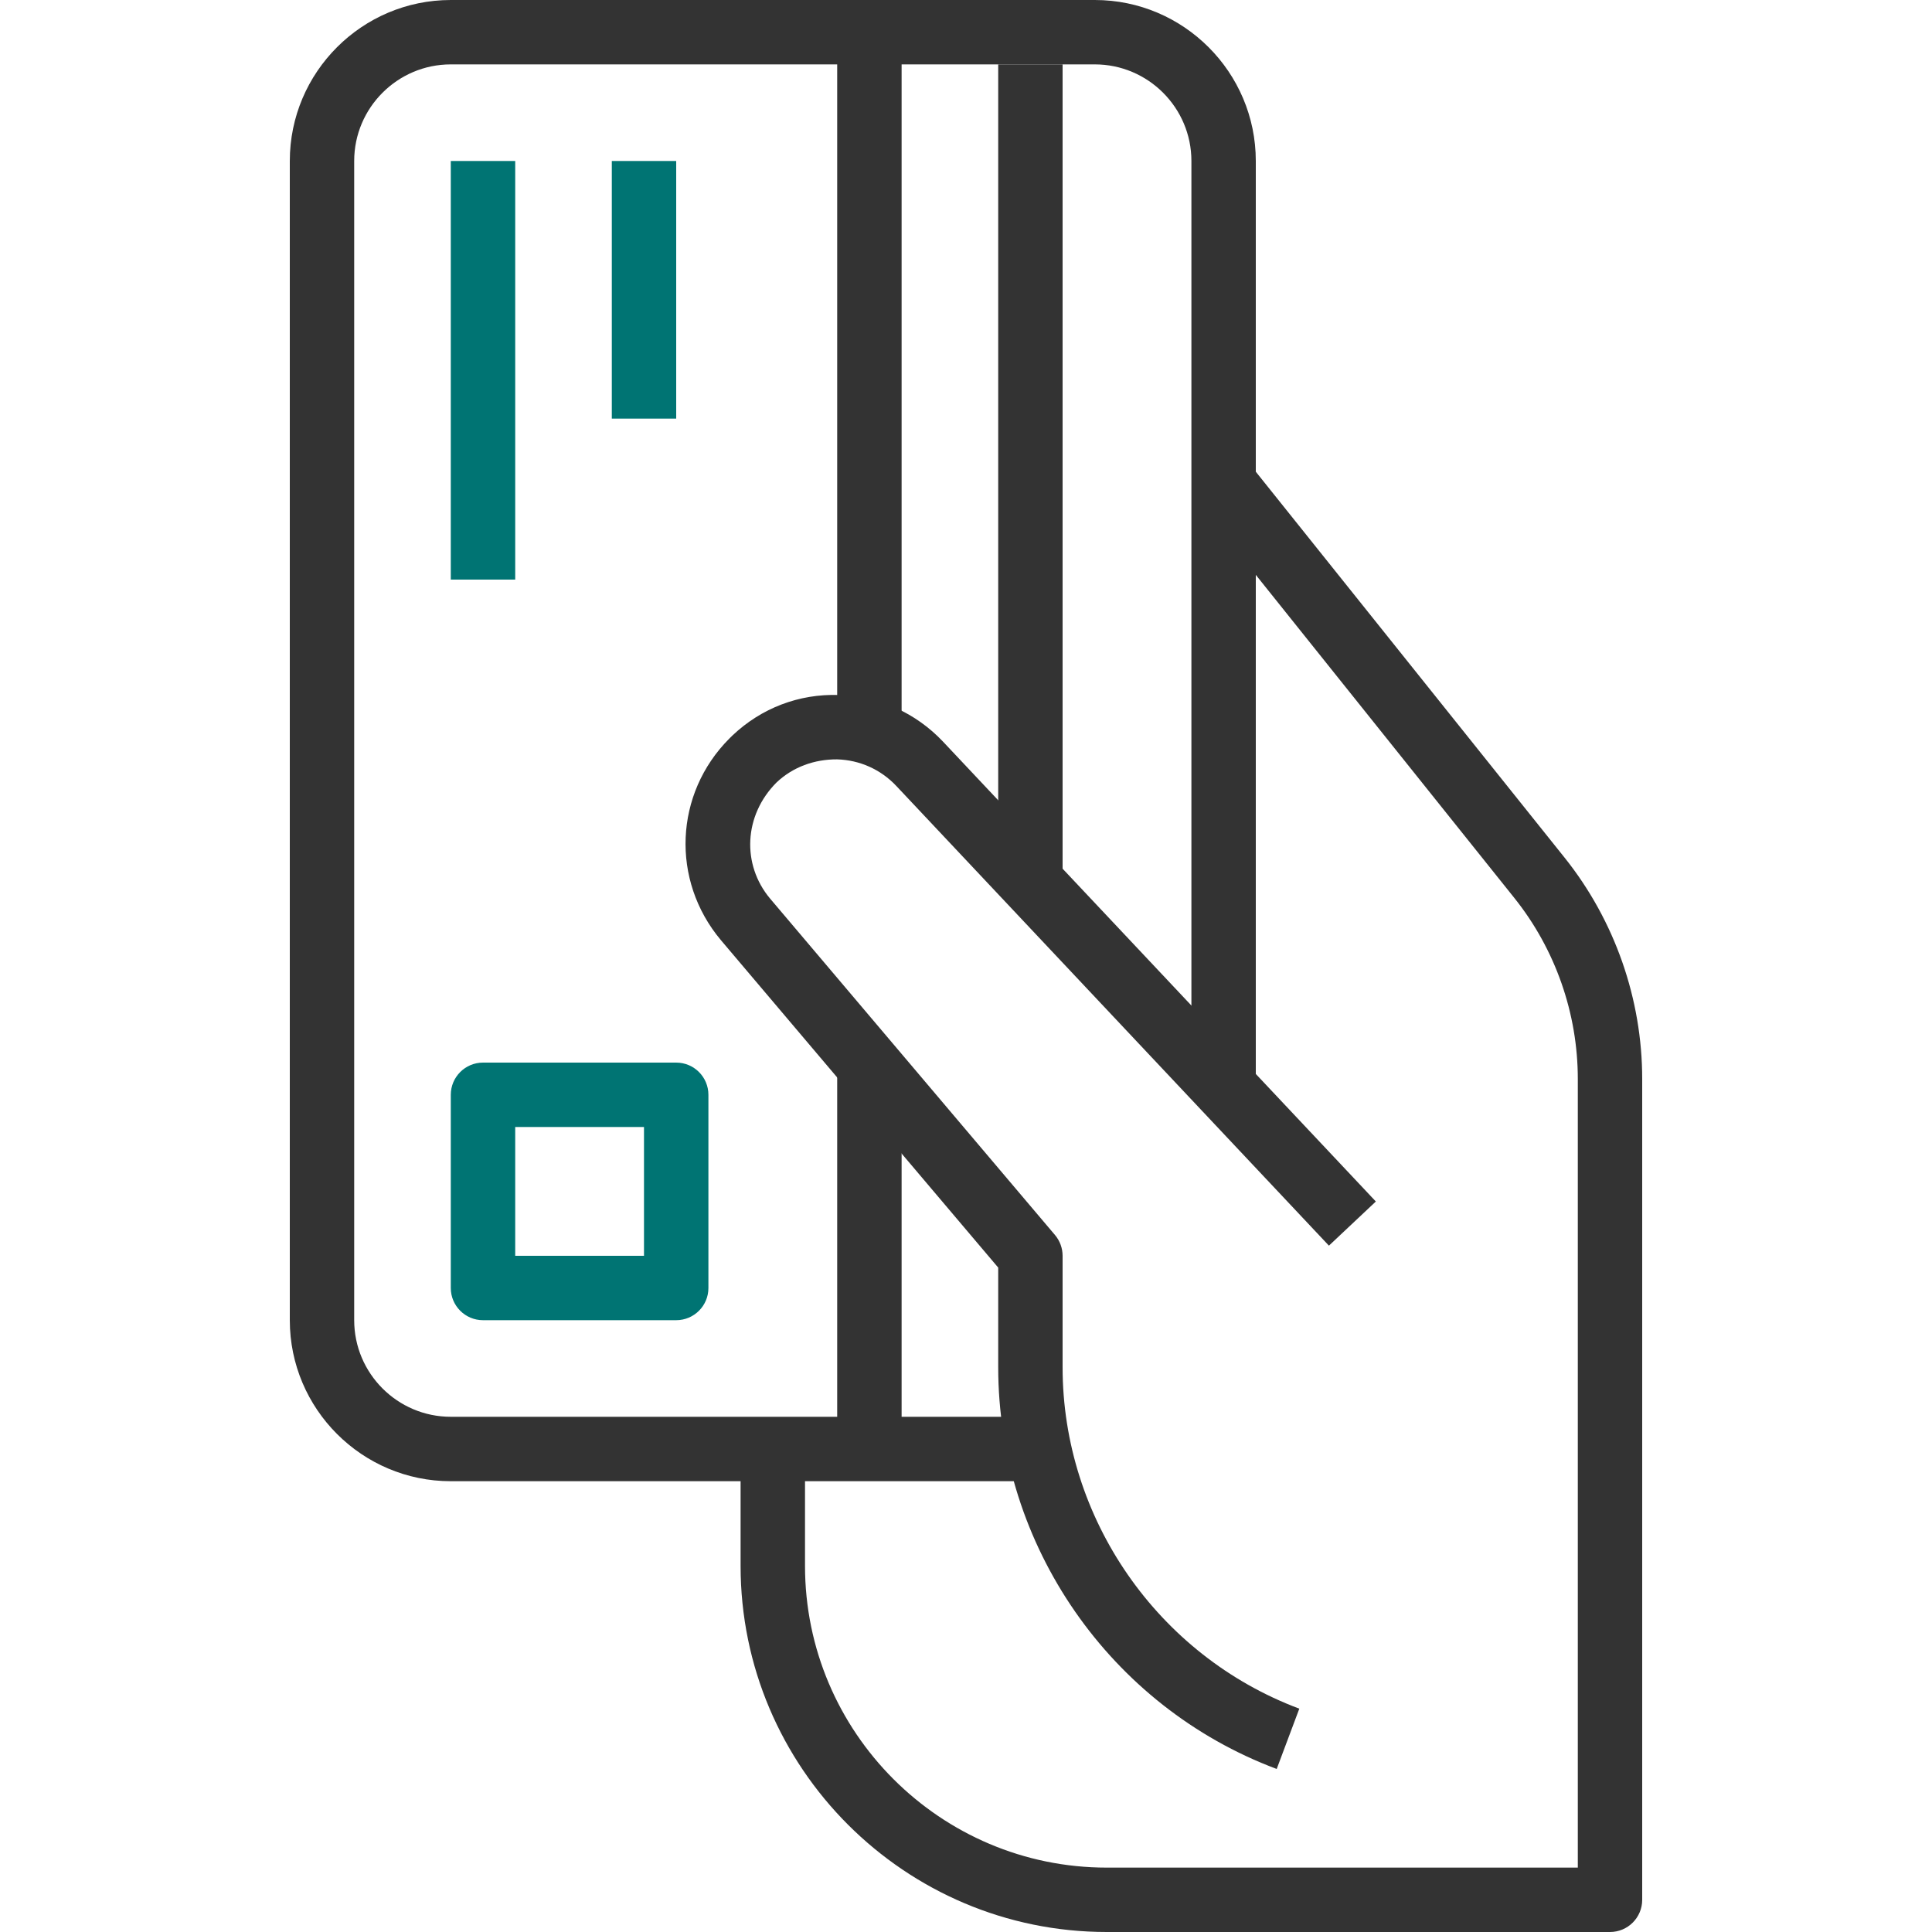 <svg width="67" height="67" viewBox="0 0 67 67" fill="none" xmlns="http://www.w3.org/2000/svg">
<path d="M37.967 0H15.633C12.555 0 10.05 2.505 10.05 5.583V45.783C10.05 48.862 12.555 51.367 15.633 51.367H35.733V49.133H15.633C13.787 49.133 12.283 47.63 12.283 45.783V5.583C12.283 3.736 13.787 2.233 15.633 2.233H37.967C39.814 2.233 41.317 3.736 41.317 5.583V37.967H43.55V5.583C43.55 2.505 41.045 0 37.967 0Z" fill="#333333"/>
<path d="M54.26 29.744L43.305 16.053L41.56 17.449L52.514 31.138C53.936 32.914 54.718 35.145 54.717 37.419V64.767H38.38C32.611 64.767 27.917 60.073 27.917 54.303V50.25H25.683V54.303C25.683 61.304 31.38 67 38.38 67H55.833C56.451 67 56.95 66.501 56.95 65.883V37.421C56.951 34.642 55.996 31.916 54.26 29.744Z" fill="#333333"/>
<path d="M29.029 26.334C29.813 26.357 30.542 26.683 31.079 27.252L46.086 43.198L47.713 41.667L32.704 25.72C31.756 24.716 30.473 24.141 29.093 24.102C27.698 24.055 26.399 24.563 25.407 25.5C25.395 25.512 25.306 25.597 25.295 25.61C23.386 27.523 23.258 30.527 24.999 32.602L34.617 43.959V47.414C34.616 53.584 38.496 59.182 44.275 61.346L45.059 59.255C40.148 57.416 36.849 52.657 36.85 47.414V43.55C36.85 43.286 36.756 43.03 36.585 42.828L26.706 31.162C25.718 29.985 25.791 28.275 26.93 27.135C27.499 26.597 28.243 26.33 29.029 26.334Z" fill="#333333"/>
<path d="M36.85 2.233H34.617V30.15H36.85V2.233Z" fill="#333333"/>
<path d="M31.267 36.85H29.033V50.25H31.267V36.85Z" fill="#333333"/>
<path d="M31.267 1.117H29.033V25.683H31.267V1.117Z" fill="#333333"/>
<path d="M17.867 5.583H15.633V20.1H17.867V5.583Z" fill="#007473"/>
<path d="M23.45 5.583H21.217V14.517H23.45V5.583Z" fill="#007473"/>
<path d="M23.45 36.85H16.75C16.134 36.85 15.633 37.349 15.633 37.967V44.667C15.633 45.284 16.134 45.783 16.75 45.783H23.45C24.066 45.783 24.567 45.284 24.567 44.667V37.967C24.567 37.349 24.066 36.85 23.45 36.85ZM22.333 43.55H17.867V39.084H22.333V43.55Z" fill="#007473"/>
</svg>
